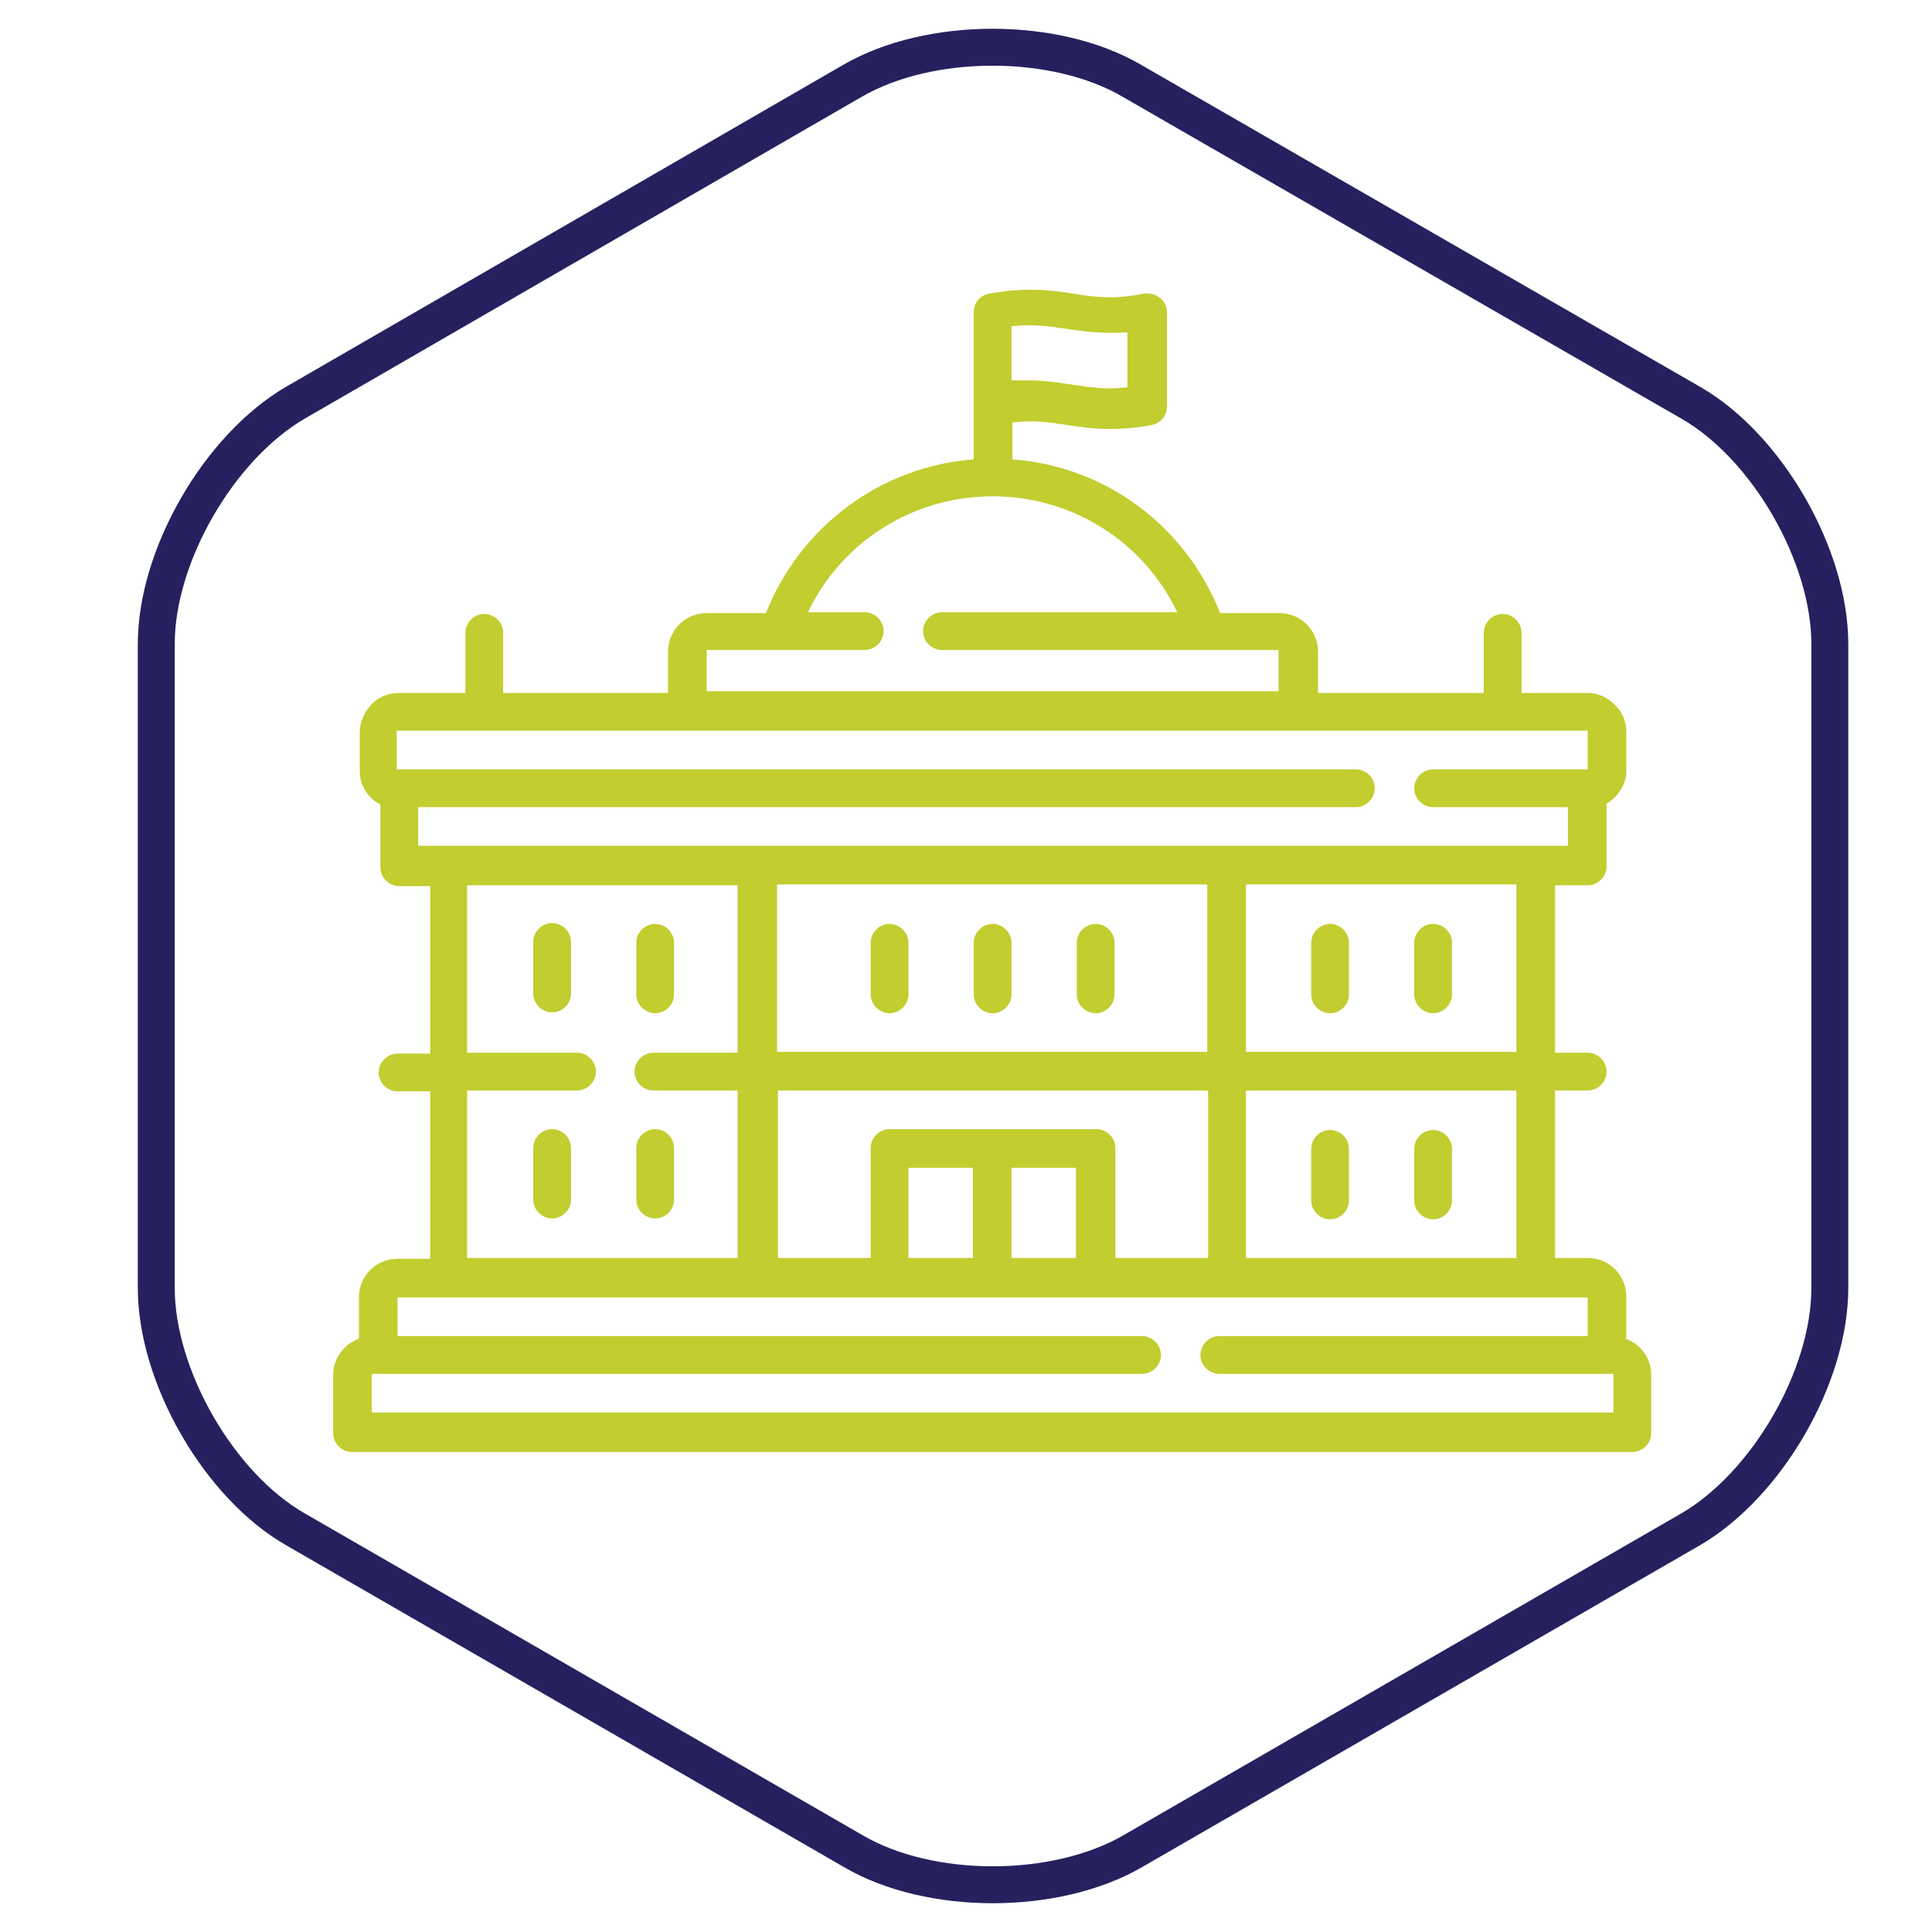 <?xml version="1.0" encoding="UTF-8"?> <svg xmlns="http://www.w3.org/2000/svg" version="1.1" viewBox="0 0 225 225"><defs><style> .cls-1 { fill: #c2cd2f; stroke-width: 0px; } .cls-2 { fill: none; stroke: #26215e; stroke-miterlimit: 10; stroke-width: 4.3px; } </style></defs><g id="Layer_1" data-name="Layer 1"><path class="cls-2" d="M34.4,46.9c-8.9,5.2-16.2,17.8-16.2,28.1v75c0,10.3,7.3,23,16.2,28.1l65,37.5c8.9,5.2,23.5,5.2,32.5,0l65-37.5c8.9-5.2,16.2-17.8,16.2-28.1v-75c0-10.3-7.3-23-16.2-28.1L131.8,9.4c-8.9-5.2-23.5-5.2-32.5,0L34.4,46.9Z"></path></g><g id="Layer_2" data-name="Layer 2"><g><path class="cls-1" d="M189.4,155.8v-4.8c0-2.5-2-4.5-4.5-4.5h-3.8v-19.5h3.8c1.2,0,2.2-1,2.2-2.2s-1-2.2-2.2-2.2h-3.8v-19.5h3.8c1.2,0,2.2-1,2.2-2.2v-7.3c1.3-.8,2.3-2.2,2.3-3.8,0,0,0,0,0,0v-4.5c0-1.2-.4-2.3-1.3-3.2-.9-.9-2-1.4-3.2-1.4h-7.7v-7c0-1.2-1-2.2-2.2-2.2s-2.2,1-2.2,2.2v7h-19.3v-4.8c0-2.5-2-4.5-4.5-4.5h-6.9c-4-10.1-13.3-17.1-24.2-17.9v-4.3c2.5-.3,4.4,0,6.4.3,2.6.4,5.5.8,9.8,0,1.1-.2,1.8-1.1,1.8-2.2v-10.9c0-.7-.3-1.3-.8-1.7-.5-.4-1.2-.6-1.9-.5-3.5.7-5.8.4-8.2,0-2.6-.4-5.5-.8-9.8,0-1.1.2-1.8,1.1-1.8,2.2v10.9s0,0,0,0v6.2c-10.8.8-20.2,7.8-24.2,17.9h-6.9c-2.5,0-4.5,2-4.5,4.5v4.8h-19.2v-7c0-1.2-1-2.2-2.2-2.2s-2.2,1-2.2,2.2v7h-7.8c-1.2,0-2.4.5-3.2,1.4-.8.9-1.3,2-1.3,3.2v4.5s0,0,0,0c0,1.7,1,3.2,2.4,3.9v7.3c0,1.2,1,2.2,2.2,2.2h3.6v19.5h-3.8c-1.2,0-2.2,1-2.2,2.2s1,2.2,2.2,2.2h3.8v19.5h-3.8c-2.5,0-4.5,2-4.5,4.5v4.8c-1.7.6-3,2.3-3,4.2v6.8c0,1.2,1,2.2,2.2,2.2h149.1c1.2,0,2.2-1,2.2-2.2v-6.8c0-2-1.3-3.6-3-4.2h0ZM117.8,38c2.5-.3,4.4,0,6.4.3,2,.3,4.2.6,7.1.4v6.4c-2.5.3-4.4,0-6.4-.3-1.5-.2-3.1-.5-5-.5s-1.3,0-2.1,0v-6.4ZM176.6,146.5h-31.5v-19.5h31.5v19.5ZM105.8,146.5v-10.5h7.5v10.5h-7.5ZM117.8,136h7.5v10.5h-7.5v-10.5ZM127.6,131.5h-24c-1.2,0-2.2,1-2.2,2.2v12.8h-10.8v-19.5h50.1v19.5h-10.8v-12.8c0-1.2-1-2.2-2.2-2.2ZM140.6,103v19.5h-50.1v-19.5h50.1ZM176.6,122.5h-31.5v-19.5h31.5v19.5ZM82.3,75.7h8.5s0,0,0,0,0,0,0,0h9.9c1.2,0,2.2-1,2.2-2.2s-1-2.2-2.2-2.2h-6.6c3.9-8.2,12.2-13.5,21.5-13.5s17.6,5.3,21.5,13.5h-27.4c-1.2,0-2.2,1-2.2,2.2s1,2.2,2.2,2.2h39.2v4.8h-66.6v-4.8ZM48.7,94h109.2c1.2,0,2.2-1,2.2-2.2s-1-2.2-2.2-2.2H46.2v-4.5s0,0,0,0h138.7s0,0,0,0v4.5h-18c-1.2,0-2.2,1-2.2,2.2s1,2.2,2.2,2.2h15.7v4.5H48.7v-4.5ZM54.5,127h12.7c1.2,0,2.2-1,2.2-2.2s-1-2.2-2.2-2.2h-12.8v-19.5h31.5v19.5h-9.8c-1.2,0-2.2,1-2.2,2.2s1,2.2,2.2,2.2h9.8v19.5h-31.5v-19.5ZM187.9,164.5H43.3v-4.5h89.7c1.2,0,2.2-1,2.2-2.2s-1-2.2-2.2-2.2H46.3v-4.5h138.6v4.5h-42.9c-1.2,0-2.2,1-2.2,2.2s1,2.2,2.2,2.2h45.9v4.5Z"></path><path class="cls-1" d="M64.3,107.5c-1.2,0-2.2,1-2.2,2.2v6c0,1.2,1,2.2,2.2,2.2s2.2-1,2.2-2.2v-6c0-1.2-1-2.2-2.2-2.2Z"></path><path class="cls-1" d="M76.3,118c1.2,0,2.2-1,2.2-2.2v-6c0-1.2-1-2.2-2.2-2.2s-2.2,1-2.2,2.2v6c0,1.2,1,2.2,2.2,2.2Z"></path><path class="cls-1" d="M64.3,131.5c-1.2,0-2.2,1-2.2,2.2v6c0,1.2,1,2.2,2.2,2.2s2.2-1,2.2-2.2v-6c0-1.2-1-2.2-2.2-2.2Z"></path><path class="cls-1" d="M76.3,131.5c-1.2,0-2.2,1-2.2,2.2v6c0,1.2,1,2.2,2.2,2.2s2.2-1,2.2-2.2v-6c0-1.2-1-2.2-2.2-2.2Z"></path><path class="cls-1" d="M103.6,118c1.2,0,2.2-1,2.2-2.2v-6c0-1.2-1-2.2-2.2-2.2s-2.2,1-2.2,2.2v6c0,1.2,1,2.2,2.2,2.2Z"></path><path class="cls-1" d="M127.6,118c1.2,0,2.2-1,2.2-2.2v-6c0-1.2-1-2.2-2.2-2.2s-2.2,1-2.2,2.2v6c0,1.2,1,2.2,2.2,2.2Z"></path><path class="cls-1" d="M115.6,118c1.2,0,2.2-1,2.2-2.2v-6c0-1.2-1-2.2-2.2-2.2s-2.2,1-2.2,2.2v6c0,1.2,1,2.2,2.2,2.2Z"></path><path class="cls-1" d="M166.9,118c1.2,0,2.2-1,2.2-2.2v-6c0-1.2-1-2.2-2.2-2.2s-2.2,1-2.2,2.2v6c0,1.2,1,2.2,2.2,2.2Z"></path><path class="cls-1" d="M154.9,118c1.2,0,2.2-1,2.2-2.2v-6c0-1.2-1-2.2-2.2-2.2s-2.2,1-2.2,2.2v6c0,1.2,1,2.2,2.2,2.2Z"></path><path class="cls-1" d="M166.9,142c1.2,0,2.2-1,2.2-2.2v-6c0-1.2-1-2.2-2.2-2.2s-2.2,1-2.2,2.2v6c0,1.2,1,2.2,2.2,2.2Z"></path><path class="cls-1" d="M154.9,142c1.2,0,2.2-1,2.2-2.2v-6c0-1.2-1-2.2-2.2-2.2s-2.2,1-2.2,2.2v6c0,1.2,1,2.2,2.2,2.2Z"></path></g></g></svg> 